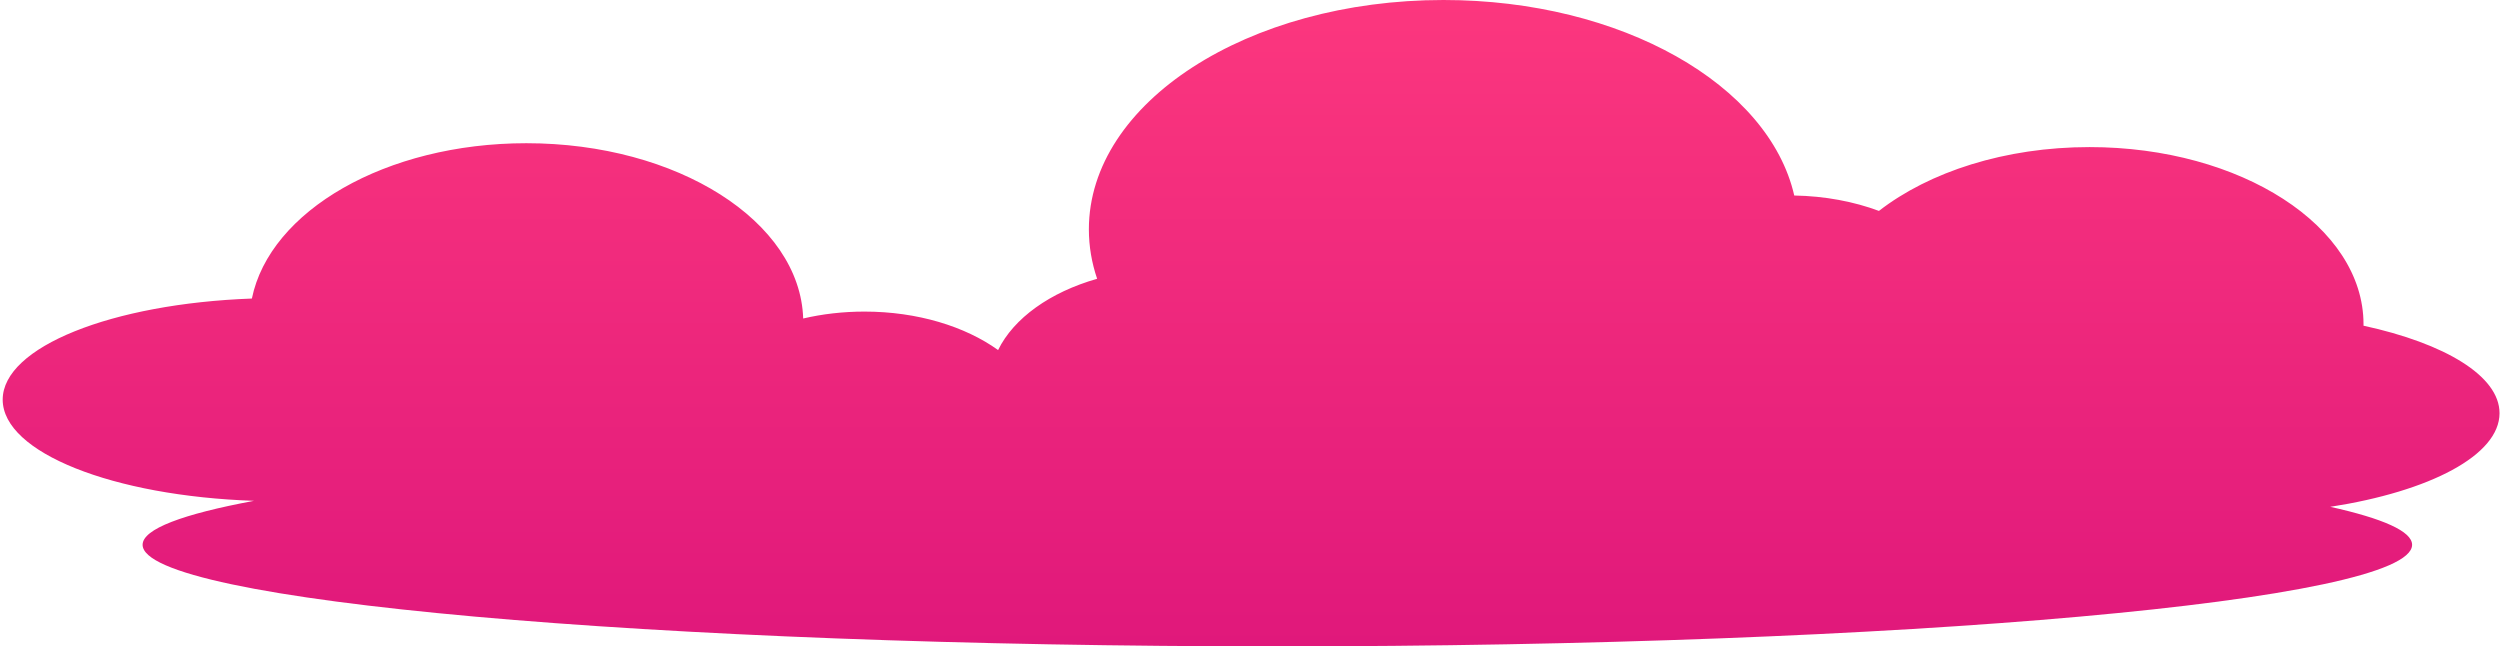 <?xml version="1.0" encoding="UTF-8"?> <svg xmlns="http://www.w3.org/2000/svg" width="789" height="204" viewBox="0 0 789 204" fill="none"><path fill-rule="evenodd" clip-rule="evenodd" d="M346.256 87.986C344.548 82.959 343.648 77.737 343.648 72.378C343.648 32.405 393.753 0 455.562 0C511.764 0 558.289 26.792 566.268 61.705C575.983 61.874 585.088 63.62 592.992 66.563C608.853 54.256 632.741 46.422 659.46 46.422C707.214 46.422 745.926 71.444 745.926 102.309C745.926 102.47 745.925 102.63 745.923 102.79C771.62 108.373 788.852 118.649 788.852 130.402C788.852 143.691 766.824 155.091 735.436 159.955C752.09 163.656 761.258 167.699 761.258 171.934C761.258 189.643 600.919 204 403.131 204C205.344 204 45.005 189.643 45.005 171.934C45.005 166.964 57.634 162.257 80.175 158.059C35.692 156.566 0.85 142.839 0.85 126.127C0.85 109.5 35.336 95.829 79.492 94.219C85.15 66.551 121.778 45.199 166.119 45.199C213.772 45.199 252.516 69.86 253.485 100.52C259.519 99.106 266.03 98.336 272.819 98.336C289.565 98.336 304.616 103.024 314.999 110.479C319.934 100.398 331.433 92.202 346.256 87.986Z" fill="url(#paint0_linear_2877_781)"></path><defs><linearGradient id="paint0_linear_2877_781" x1="394.851" y1="0" x2="394.851" y2="204" gradientUnits="userSpaceOnUse"><stop stop-color="#FC377E"></stop><stop offset="1" stop-color="#E0187B"></stop></linearGradient></defs></svg> 